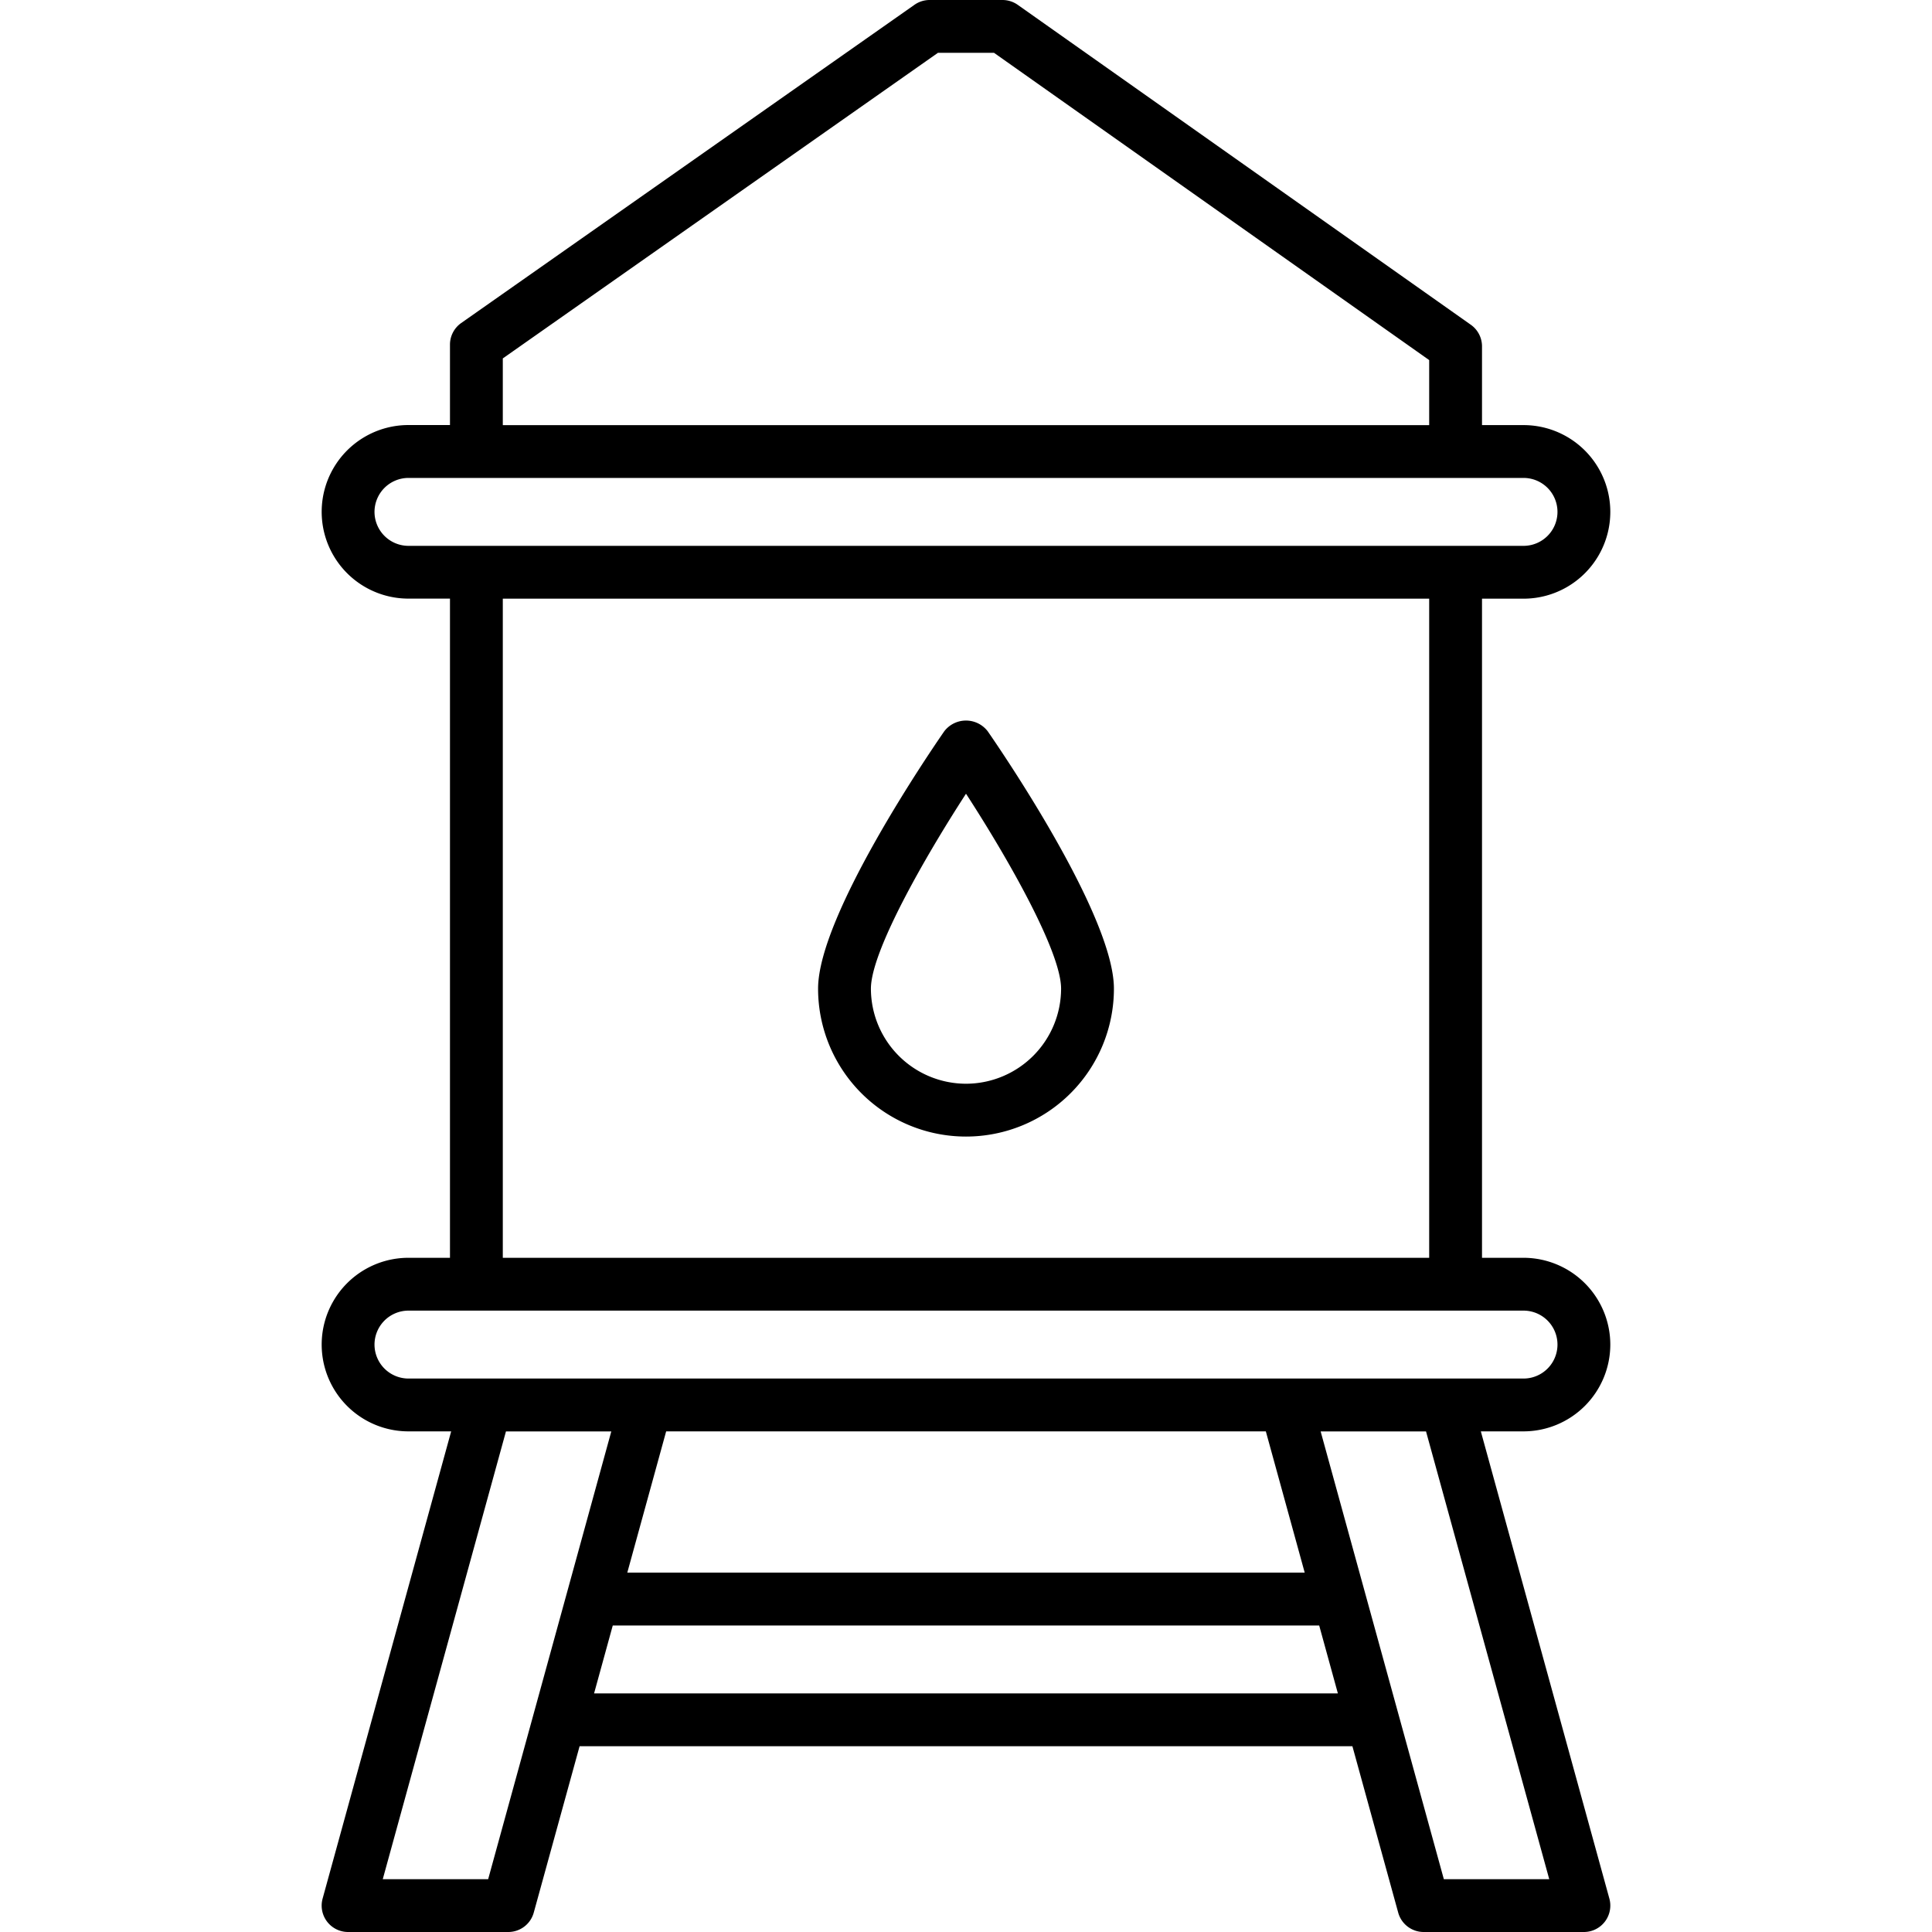 <svg xmlns="http://www.w3.org/2000/svg" width="128" height="128" viewBox="0 0 128 128"><title>WATER TOWER</title><g><path d="M62.562,48.446C61.706,49.68,54.2,60.647,54.2,65.5a9.8,9.8,0,0,0,19.6,0c0-4.854-7.508-15.821-8.364-17.055A1.814,1.814,0,0,0,62.562,48.446ZM64,71.8a6.309,6.309,0,0,1-6.3-6.3c0-2.414,3.434-8.494,6.3-12.914,2.868,4.419,6.3,10.5,6.3,12.914A6.309,6.309,0,0,1,64,71.8Z"></path><path d="M106.687,89.082a5.756,5.756,0,0,0-5.75-5.75h-2.75V39.664h2.75a5.75,5.75,0,0,0,0-11.5h-2.75V22.947a1.751,1.751,0,0,0-.74-1.43L67.423.317A1.758,1.758,0,0,0,66.413,0H61.586a1.748,1.748,0,0,0-1,.318L30.557,21.4a1.751,1.751,0,0,0-.745,1.432v5.328h-2.75a5.75,5.75,0,1,0,0,11.5h2.75V83.332h-2.75a5.75,5.75,0,1,0,0,11.5h2.829l-8.516,30.951A1.749,1.749,0,0,0,23.062,128H33.676a1.75,1.75,0,0,0,1.687-1.286L38.4,115.69H89.6l3.033,11.021A1.749,1.749,0,0,0,94.324,128h10.613a1.75,1.75,0,0,0,1.688-2.214L98.109,94.832h2.828A5.757,5.757,0,0,0,106.687,89.082ZM33.312,23.746,62.14,3.5h3.717l28.83,20.357v4.31H33.312Zm-8.5,10.168a2.253,2.253,0,0,1,2.25-2.25h73.875a2.25,2.25,0,0,1,0,4.5H27.062A2.253,2.253,0,0,1,24.812,33.914Zm8.5,5.75H94.687V83.332H33.312Zm-8.5,49.418a2.253,2.253,0,0,1,2.25-2.25h73.875a2.25,2.25,0,1,1,0,4.5H27.062A2.253,2.253,0,0,1,24.812,89.082Zm59.053,5.75,2.575,9.358H41.56l2.575-9.358ZM32.342,124.5H25.359l8.162-29.665H40.5C38.093,103.593,34.754,115.732,32.342,124.5Zm7.017-12.307,1.238-4.5H87.4l1.238,4.5ZM102.641,124.5H95.658c-2.412-8.767-5.751-20.9-8.162-29.665h6.982Z"></path></g></svg>